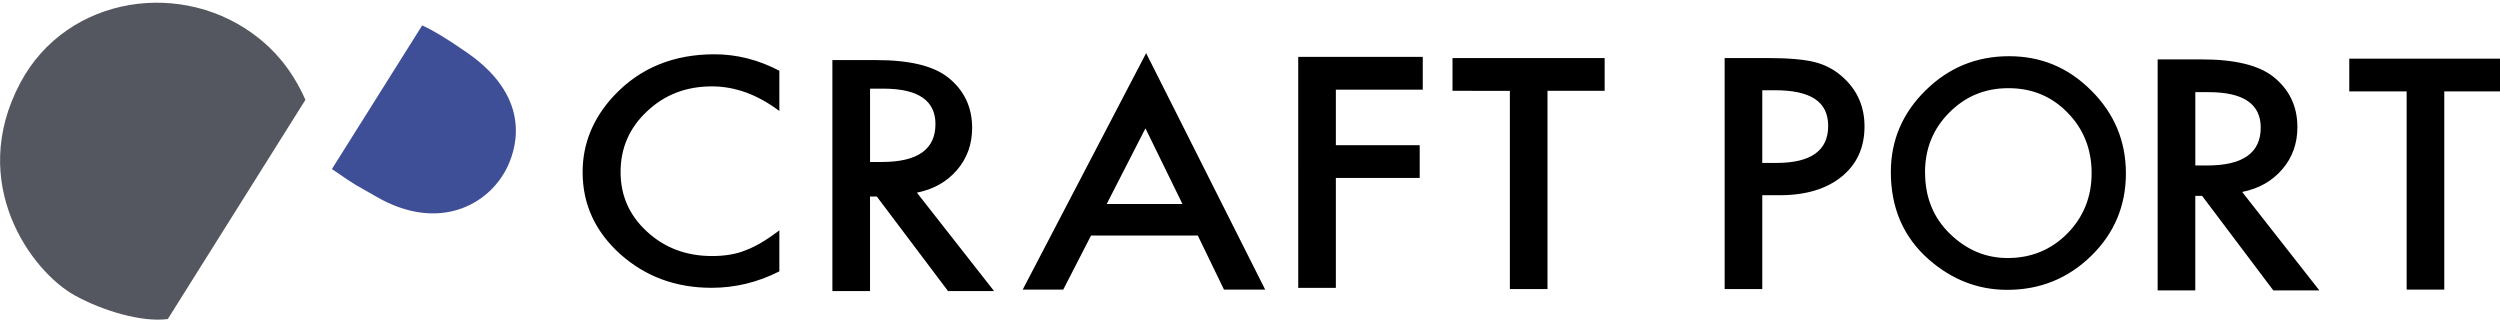 <svg width="758" height="97" fill="none" xmlns="http://www.w3.org/2000/svg"><path d="M236.3 21.46v12.2c-6.6-4.98-13.42-7.47-20.47-7.47-7.77 0-14.32 2.52-19.64 7.56-5.36 5.01-8.03 11.14-8.03 18.38 0 7.24 2.68 13.2 8.03 18.12 5.35 4.92 11.92 7.38 19.69 7.38 4.02 0 7.43-.59 10.24-1.77 1.57-.59 3.19-1.38 4.87-2.39 1.68-1 3.45-2.21 5.31-3.62v12.42c-6.53 3.33-13.39 4.99-20.57 4.99-10.81 0-20.03-3.4-27.67-10.21-7.61-6.86-11.41-15.14-11.41-24.84 0-8.69 3.18-16.44 9.55-23.24 7.84-8.34 17.97-12.51 30.41-12.51 6.79 0 13.35 1.66 19.69 4.99v.01zM278 58.41l23.41 29.85h-13.96l-21.6-28.67h-2.06v28.67h-11.41V18.22h13.37c9.99 0 17.21 1.74 21.65 5.22 4.9 3.87 7.35 8.98 7.35 15.33 0 4.96-1.53 9.22-4.6 12.79-3.07 3.57-7.12 5.85-12.15 6.85zm-14.2-9.3h3.62c10.81 0 16.21-3.83 16.21-11.48 0-7.17-5.26-10.75-15.77-10.75h-4.06v22.23zm99.37 22.31H330.8l-8.42 16.38h-12.29l37.42-71.69L383.6 87.8h-12.49l-7.93-16.38h-.01zm-4.65-9.57L347.3 38.91l-11.75 22.94h22.97zm72.861-34.66h-26.35v16.83h25.42v9.93h-25.42v33.34h-11.41V17.25h37.76v9.94zm37.819.35v60.1h-11.41v-60.1H440.4v-9.93h46.13v9.93h-17.34.01zm65.12 31.66v28.44h-11.41V17.6h12.93c6.33 0 11.12.41 14.35 1.22 3.27.82 6.14 2.36 8.62 4.63 4.34 3.93 6.51 8.89 6.51 14.88 0 6.41-2.32 11.49-6.95 15.24-4.64 3.75-10.89 5.62-18.76 5.62h-5.29v.01zm0-9.8h4.26c10.48 0 15.72-3.73 15.72-11.2 0-7.47-5.4-10.84-16.21-10.84h-3.77v22.05-.01zm38.98 2.77c0-9.62 3.52-17.87 10.55-24.78 7.01-6.9 15.42-10.35 25.26-10.35 9.84 0 18.04 3.48 24.99 10.44 6.98 6.96 10.47 15.32 10.47 25.09s-3.5 18.16-10.51 25c-7.03 6.87-15.53 10.31-25.48 10.31-8.8 0-16.71-3.05-23.71-9.16-7.71-6.75-11.57-15.6-11.57-26.55zm10.38.13c0 7.55 2.53 13.76 7.59 18.63 5.03 4.87 10.85 7.3 17.44 7.3 7.15 0 13.19-2.48 18.1-7.43 4.92-5.01 7.37-11.12 7.37-18.32 0-7.2-2.43-13.39-7.29-18.32-4.83-4.96-10.8-7.43-17.93-7.43-7.13 0-13.08 2.48-17.97 7.43-4.89 4.9-7.33 10.94-7.33 18.14h.02zm96.14 5.9l23.41 29.85h-13.96l-21.6-28.67h-2.06v28.67H654.2V18.01h13.37c9.99 0 17.21 1.74 21.65 5.22 4.9 3.87 7.35 8.98 7.35 15.33 0 4.96-1.53 9.22-4.6 12.79-3.07 3.57-7.12 5.85-12.15 6.85zm-14.2-8.03h3.62c10.81 0 16.21-3.83 16.21-11.48 0-7.17-5.26-10.75-15.77-10.75h-4.06v22.23zm75.48-22.46v60.1h-11.41v-60.1H712.3v-9.93h46.13v9.93h-17.34.01z" fill="#000"/><path d="M78.71 11.78C55.91-6.69 20.37-1.52 6.19 25.06c-16.32 30.58 3.44 57.29 16.45 64.49 8.53 4.72 20.46 8.24 28.24 7.18L92.6 30.27c-4.46-10.13-10.34-15.62-13.88-18.48l-.01-.01z" fill="#555760"/><path d="M153.79 50.72c3.6-7.44 6.38-21.89-12.15-34.74-6.36-4.41-10.33-6.76-13.55-8.26-.04-.02-.08 0-.11.03l-27.3 43.43s0 .09.03.12c8.18 5.66 6.81 4.51 13.29 8.27 18.98 11.03 34.29 2.51 39.79-8.85z" fill="#3E4F98"/></svg>